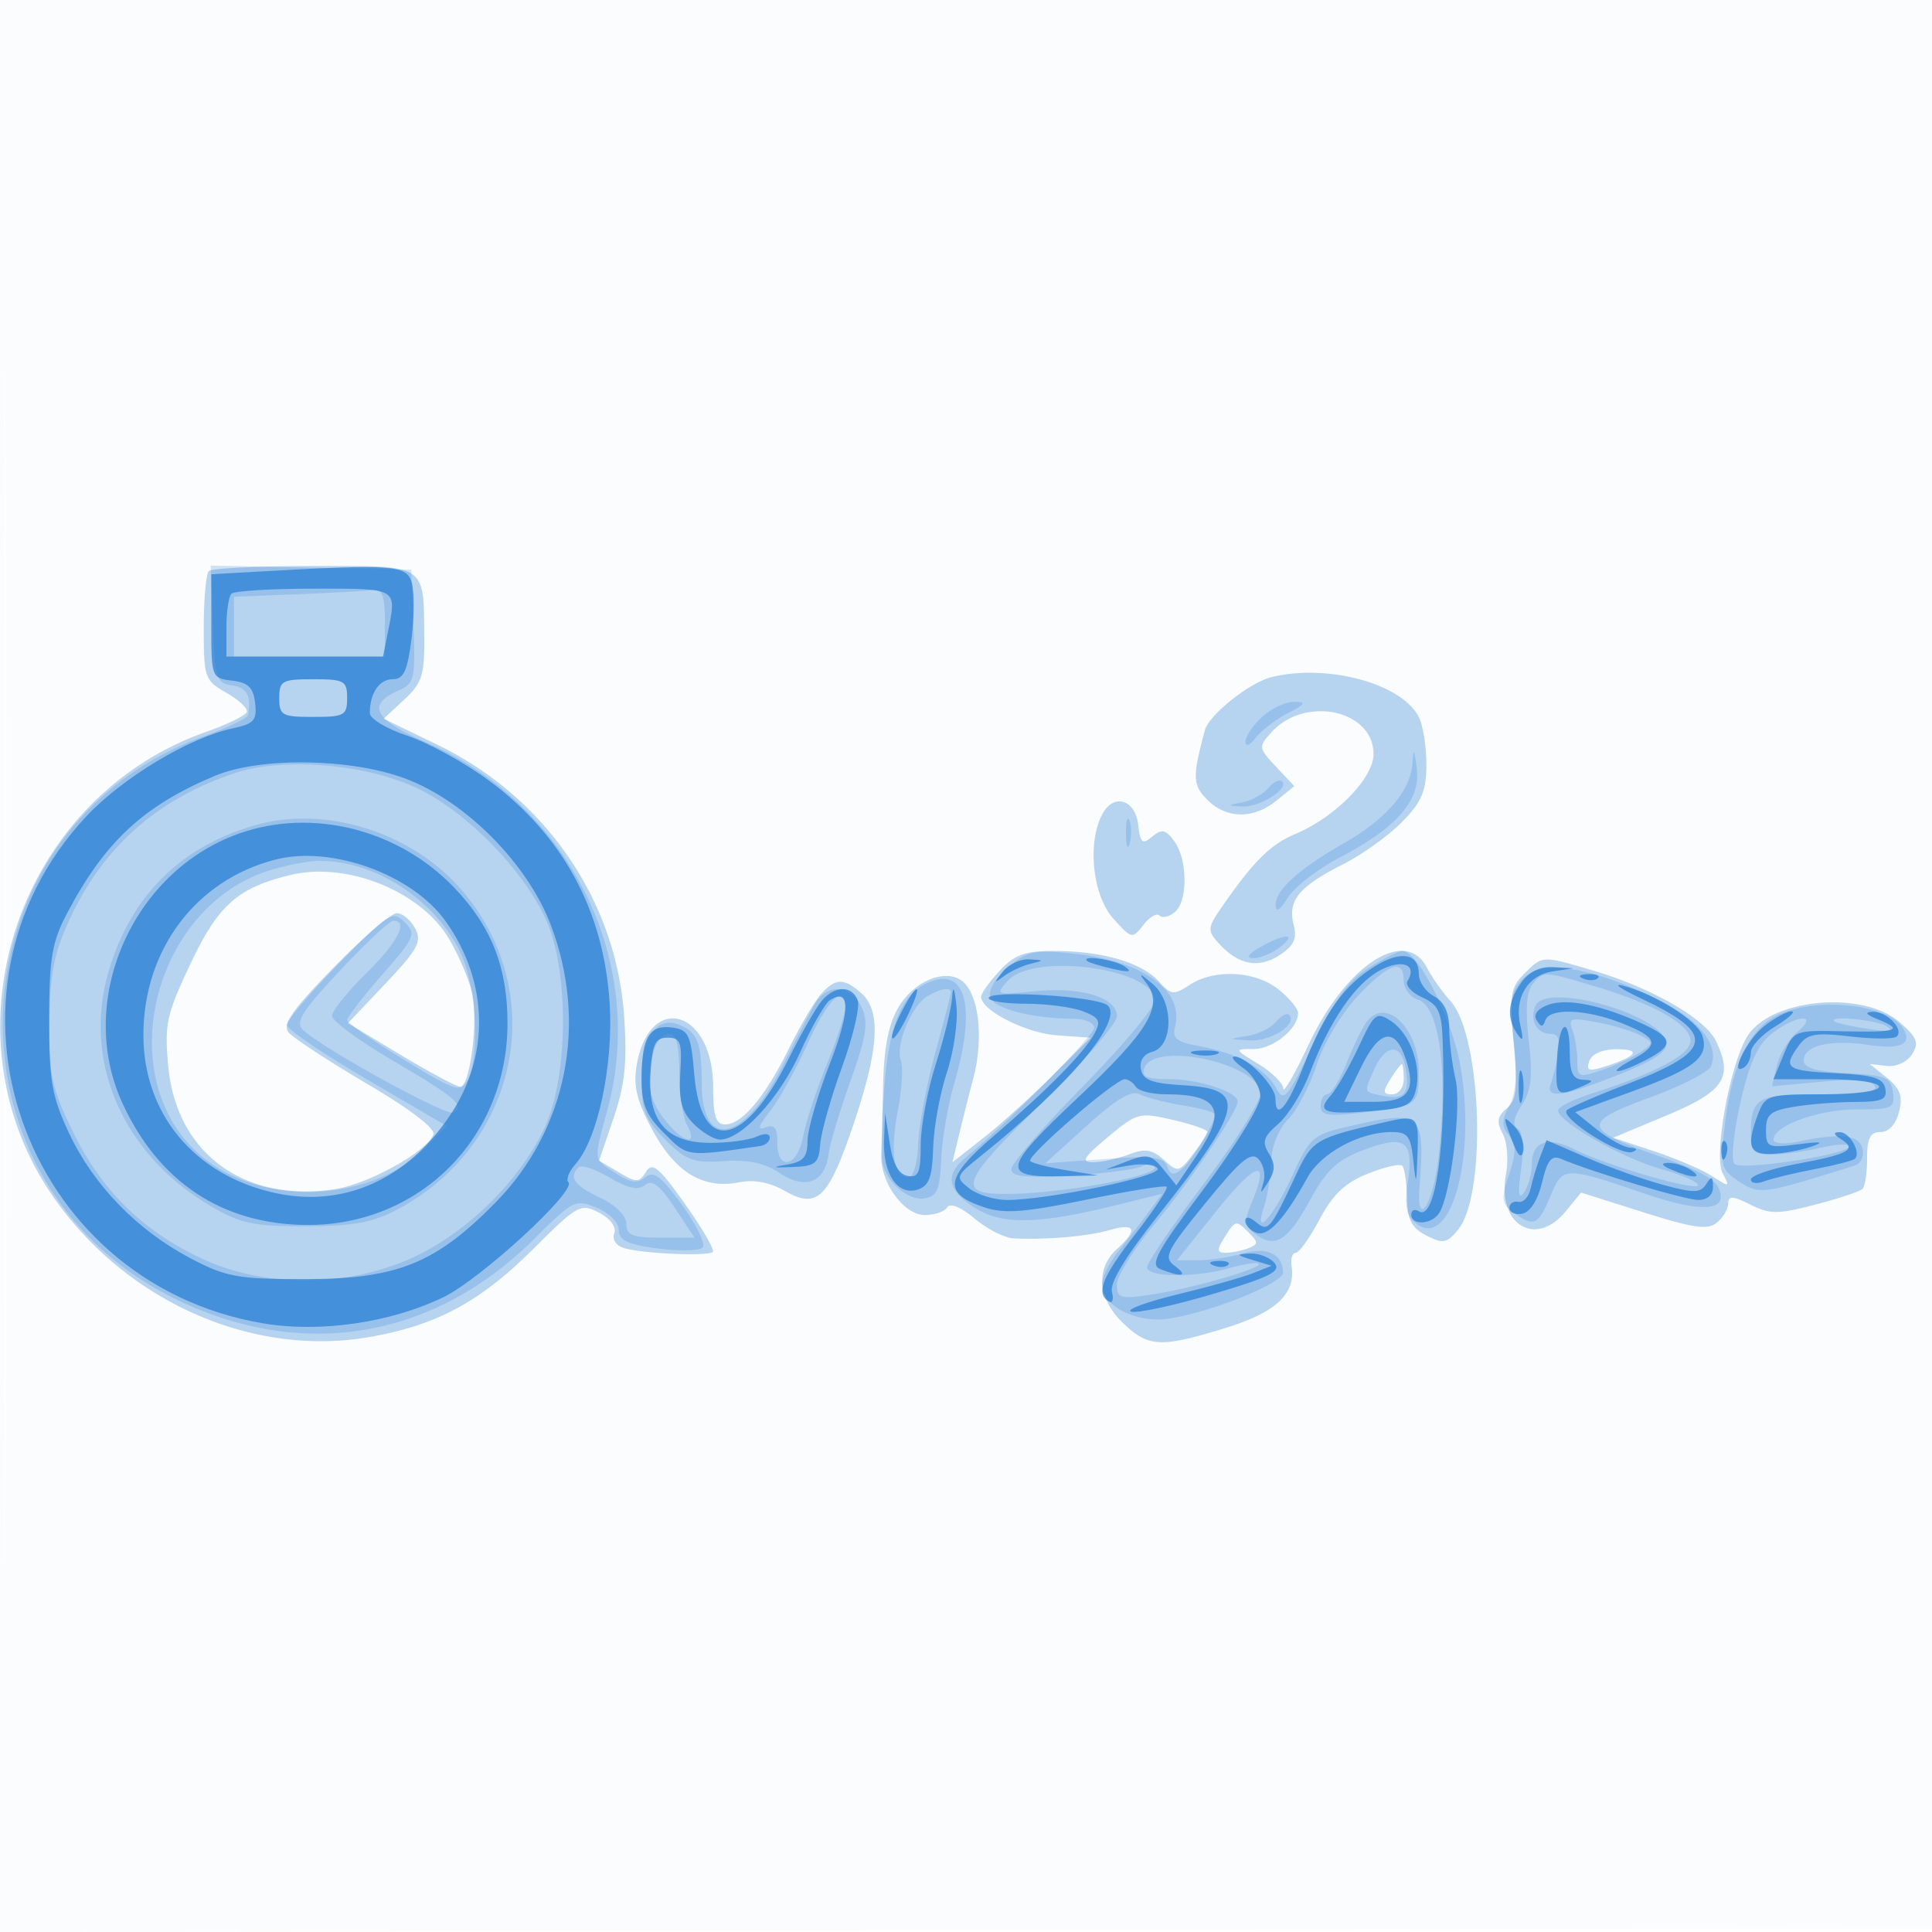 <svg xmlns="http://www.w3.org/2000/svg" width="256" height="256"><path fill-opacity=".016" d="M0 128.004v128.004l128.25-.254 128.25-.254.254-127.75L257.008 0H0v128.004m.485.496c0 70.4.119 99.053.265 63.672.146-35.38.146-92.98 0-128C.604 29.153.485 58.1.485 128.5" fill="#1976D2" fill-rule="evenodd"/><path fill-opacity=".303" d="M27.667 75.667c-.367.366-.667 3.762-.667 7.546 0 6.595.124 6.951 2.993 8.584 1.646.936 2.871 2.08 2.721 2.54-.149.46-2.586 1.652-5.414 2.648C2.295 105.79-7.956 136.762 6.959 158.44c9.611 13.969 26.449 21.463 42.049 18.715 8.885-1.565 14.591-4.639 21.657-11.668 5.893-5.861 6.278-6.073 8.714-4.797 1.512.793 2.33 1.904 2.012 2.733-.307.801.241 1.632 1.287 1.95 2.442.742 11.159 1.123 11.768.514.267-.266-1.387-3.124-3.676-6.35-3.466-4.886-4.329-5.598-5.17-4.265-.913 1.448-1.256 1.454-3.614.06l-2.606-1.539 1.922-5.646c1.501-4.41 1.808-7.354 1.402-13.438-1.028-15.399-10.464-29.119-24.794-36.05l-7.077-3.423 2.716-2.519c2.343-2.172 2.709-3.281 2.666-8.07C56.124 74.573 56.771 75 41.599 75c-7.296 0-13.566.3-13.932.667M168.5 89.718c-2.898.704-8.286 4.99-8.839 7.031-1.68 6.196-1.643 7.269.324 9.236 2.536 2.536 6.103 2.575 9.154.1l2.361-1.915-2.414-2.575c-2.337-2.491-2.357-2.638-.613-4.565C172.911 92.125 182 94.067 182 99.919c0 3.208-5.074 8.376-10.427 10.619-3.173 1.329-5.43 3.554-9.427 9.288-2.201 3.158-2.231 3.422-.6 5.225 2.544 2.81 5.244 3.317 8.014 1.501 1.915-1.254 2.324-2.166 1.84-4.096-.79-3.147.73-4.981 6.585-7.948 2.535-1.285 6.051-3.81 7.812-5.612 2.617-2.676 3.203-4.077 3.203-7.652 0-2.406-.465-5.244-1.033-6.306-2.36-4.409-12.079-7.015-19.467-5.22m-22.433 18.156c-2.023 3.781-1.299 10.754 1.435 13.82 2.434 2.729 2.543 2.753 3.99.879.818-1.06 1.788-1.626 2.156-1.259.367.368 1.272.167 2.01-.445 1.751-1.454 1.722-6.967-.05-9.39-1.153-1.577-1.655-1.685-2.927-.629-1.313 1.089-1.583.867-1.859-1.529-.39-3.399-3.245-4.268-4.755-1.447M38.5 115.938c-7.008 1.7-9.539 3.936-13.216 11.679-3.216 6.773-3.5 8.06-2.999 13.585 1.049 11.57 9.975 18.186 22.084 16.37 4.44-.666 12.183-4.961 13.059-7.245.297-.773-3.105-3.374-8.786-6.718-5.098-3-9.772-6.061-10.387-6.802-.875-1.054.412-2.916 5.929-8.577 3.876-3.976 7.654-7.23 8.396-7.23.742 0 1.835.907 2.428 2.014.926 1.731.374 2.759-3.91 7.289l-4.988 5.274 7.001 4.211c3.851 2.317 7.398 4.212 7.884 4.212 1.249 0 2.364-8.453 1.612-12.214-.346-1.732-1.743-5.049-3.104-7.371-3.698-6.311-13.547-10.286-21.003-8.477m93.952 12.708c-1.348 1.455-2.452 3-2.452 3.432 0 1.8 5.934 4.811 10.061 5.106l4.439.317-5.011 4.999c-2.756 2.75-6.871 6.463-9.145 8.251l-4.134 3.251.775-3.251a494.649 494.649 0 012.01-7.984c1.358-5.207.715-10.933-1.426-12.71-2.162-1.794-6.344-.162-8.449 3.297-1.334 2.193-1.969 5.266-2.095 10.146-.1 3.85-.216 8.148-.257 9.551-.108 3.679 3 7.949 5.788 7.949 1.279 0 2.611-.462 2.96-1.026.382-.617 1.829-.02 3.636 1.5 1.651 1.389 3.979 2.57 5.175 2.623 4.389.196 9.812-.276 12.704-1.106 3.448-.989 3.807-.059.969 2.509-2.859 2.587-2.528 6.62.805 9.813 3.364 3.223 4.995 3.302 13.573.652 6.708-2.072 9.328-4.528 8.764-8.215-.147-.963.099-1.75.547-1.75.448 0 1.873-1.995 3.166-4.433 1.749-3.297 3.381-4.845 6.373-6.042 2.212-.885 4.271-1.36 4.575-1.055.305.305.586 2.22.626 4.257.056 2.903.611 3.98 2.571 4.983 2.193 1.122 2.706 1.032 4.172-.73 3.875-4.656 3.181-25.766-.998-30.364-1.058-1.164-2.446-3.128-3.084-4.366-2.844-5.516-10.728-.414-15.687 10.152-1.832 3.904-3.347 6.529-3.367 5.833-.02-.695-1.499-2.156-3.286-3.246-3.223-1.965-3.229-1.982-.655-1.985 2.589-.004 5.905-2.677 5.905-4.76 0-.604-1.186-2.032-2.635-3.171-3.109-2.446-8.472-2.704-11.738-.565-2.106 1.381-2.456 1.339-4.114-.494-2.241-2.476-7.496-4.001-13.811-4.008-3.908-.005-5.252.485-7.25 2.64m69.51.392c-1.818 1.818-1.967 2.822-1.382 9.28.54 5.964.374 7.475-.941 8.567-1.24 1.029-1.358 1.772-.526 3.325.588 1.1.787 3.508.442 5.35-1.247 6.643 3.89 9.859 7.907 4.951l2.038-2.489 8.251 2.611c6.688 2.115 8.536 2.374 9.75 1.366.825-.684 1.499-1.829 1.499-2.545 0-1.03.614-.995 2.945.168 2.591 1.293 3.623 1.292 8.597-.007 3.109-.812 5.923-1.747 6.255-2.079.332-.331.603-2.163.603-4.069 0-2.658.416-3.467 1.781-3.467 1.096 0 2.039-1.027 2.451-2.669.519-2.068.158-3.083-1.604-4.51l-2.274-1.841 2.231.26c1.287.15 2.715-.507 3.374-1.551.949-1.506.67-2.22-1.665-4.25-4.849-4.216-16.872-3.159-20.087 1.766-2.337 3.579-4.596 15.901-3.348 18.258.99 1.869.925 1.888-1.36.403-1.319-.857-4.818-2.358-7.774-3.334l-5.374-1.776 7.064-2.949c7.648-3.193 8.877-5.037 6.565-9.855-1.429-2.978-8.602-7.093-16.312-9.357-6.803-1.998-6.658-2.005-9.106.443m-93.193 2.712c-.848.963-2.767 4.225-4.265 7.25-3.173 6.406-6.205 10.001-8.428 9.997-1.219-.002-1.577-1.113-1.581-4.9-.01-10.414-8.541-12.751-10.159-2.783-.43 2.65.093 4.704 2.169 8.518 3.039 5.584 6.72 7.773 11.473 6.822 1.916-.383 4.032.016 5.975 1.127 4.332 2.475 5.799 1.062 9.136-8.802 3.366-9.949 3.68-14.973 1.082-17.324-2.326-2.106-3.482-2.085-5.402.095m101.844 8.815c-.475 1.239-.131 1.422 1.643.879 4.533-1.386 5.399-2.382 2.101-2.414-1.951-.018-3.371.564-3.744 1.535M184.232 143c-1.042 1.668-.999 2 .26 2 .841 0 1.508-.884 1.508-2 0-1.1-.117-2-.259-2-.143 0-.822.9-1.509 2m-37.424 7.661c-3.243 2.709-3.614 3.339-1.968 3.339 1.117 0 3.247-.463 4.735-1.028 2.169-.825 3.088-.682 4.641.724 1.858 1.681 2.015 1.652 3.838-.722 1.046-1.361 1.912-2.709 1.924-2.997.012-.287-2.047-1.002-4.576-1.589-4.432-1.028-4.741-.947-8.594 2.273M162.232 164c-1.03 1.649-.999 2 .178 2 .784 0 2.127-.269 2.983-.597 1.335-.513 1.357-.796.153-2-1.791-1.791-1.827-1.784-3.314.597" fill="#1976D2" fill-rule="evenodd"/><path fill-opacity=".194" d="M28.207 82.721c.271 7.202.46 7.803 2.543 8.099 1.984.281 2.572 1.374 2.116 3.93-.073.412-2.724 1.688-5.89 2.834-33.349 12.076-36.002 58.249-4.268 74.268 16.939 8.551 34.606 5.723 48.072-7.694 5.144-5.127 5.479-5.293 8.29-4.129 1.661.688 2.93 1.971 2.93 2.963 0 1.352 1.172 1.906 5.146 2.433 2.831.375 5.505.321 5.943-.121.438-.442-.78-2.974-2.708-5.625-2.786-3.834-3.785-4.589-4.876-3.683-1.045.867-1.982.737-3.938-.544-3.006-1.97-2.943-1.464-1.067-8.452 5.262-19.606-4.965-40.321-24.002-48.614-6.921-3.015-7.993-5.006-3.706-6.886 2.124-.931 2.261-1.517 1.995-8.5l-.287-7.5-13.293-.279-13.292-.28.292 7.78m11.043-3.977l-8.25.337V87h20v-4.5c0-3.697-.312-4.464-1.75-4.296-.962.111-5.462.355-10 .54M37 92.5c0 2.296.367 2.5 4.5 2.5s4.5-.204 4.5-2.5-.367-2.5-4.5-2.5-4.5.204-4.5 2.5m130.189 2.539c-1.204 1.121-2.175 2.584-2.157 3.25.018.701.585.482 1.344-.518.723-.951 2.621-2.41 4.219-3.244 2.415-1.259 2.557-1.516.844-1.521-1.134-.003-3.047.912-4.25 2.033m19.971 6.076c-.221 3.609-3.443 7.395-8.983 10.552-6.033 3.438-9.184 6.282-9.15 8.257.017 1.042.563.711 1.611-.975.871-1.403 3.946-3.788 6.833-5.299 7.64-4.001 10.773-7.597 10.261-11.78-.324-2.65-.446-2.811-.572-.755m-155.874 1.271c-10.384 3.405-17.671 9.85-22.126 19.568-2.023 4.415-2.554 7.182-2.601 13.567-.052 7.099.316 8.781 3.201 14.642 3.804 7.728 9.242 13.022 17.12 16.667 8.301 3.84 19.251 3.757 27.854-.213 7.265-3.351 14.286-10.315 17.503-17.358 3.115-6.82 3.155-20.802.079-27.476-3.066-6.651-10.569-14.285-17.06-17.355-6.739-3.188-17.643-4.117-23.97-2.042m136.784 2.03c-.668.805-2.195 1.655-3.393 1.888-2.06.401-2.067.431-.118.56 2.27.15 6.293-2.345 5.332-3.306-.333-.334-1.153.053-1.821.858m-134.119 4.895c-9.994 2.808-16.659 9.438-19.576 19.472-3.457 11.889 1.899 24.178 13.512 31.005 3.989 2.345 5.696 2.71 12.613 2.695 6.29-.014 8.884-.487 12.134-2.212 16.269-8.633 20.268-29.012 8.35-42.552-6.583-7.478-17.86-10.986-27.033-8.408m115.244 1.189c.02 1.65.244 2.204.498 1.231.254-.973.237-2.323-.037-3-.274-.677-.481.119-.461 1.769m-113.467 4.827c-15.286 4.755-20.976 26.914-9.596 37.375 8.074 7.423 23.283 6.872 30.787-1.116l2.251-2.396-10.585-6.187C42.763 139.6 38 136.354 38 135.79c0-.565 3.131-4.236 6.957-8.158 6.515-6.679 7.065-7.025 8.642-5.455 1.578 1.571 1.391 2.012-2.958 6.983-2.552 2.918-4.641 5.617-4.641 5.998 0 .381 3.367 2.736 7.482 5.235 7.029 4.267 7.544 4.427 8.5 2.64 1.616-3.019 1.149-12.148-.847-16.542-3.29-7.243-11.588-12.624-19.135-12.409-1.375.04-4.197.6-6.272 1.245m9.301 13.301c-5.081 5.432-5.959 6.852-4.865 7.863 2.75 2.541 19.062 11.488 19.947 10.94 1.524-.942.256-2.026-8.111-6.931-4.4-2.58-8-5.229-8-5.887 0-.658 2.025-3.184 4.5-5.613 4.196-4.118 5.684-7 3.615-7-.487 0-3.676 2.983-7.086 6.628M167 125.5c-1.602.916-1.94 1.442-.941 1.465.857.019 2.432-.626 3.5-1.433 2.486-1.88.713-1.902-2.559-.032m-33.47 2.721c-1.745 1.501-2.638 3.055-2.284 3.976.571 1.49 5.618 2.77 11.004 2.792 1.512.006 2.75.541 2.75 1.188 0 1.023-11.579 12.712-17.081 17.242-2.776 2.287-2.368 4.327 1.331 6.658 3.61 2.274 8.391 2.155 19.005-.474l5.754-1.425-1.976 2.661A208.847 208.847 0 01148.05 166c-1.103 1.375-2.016 3.277-2.028 4.227-.036 2.781 4.478 5.107 8.749 4.507 5.462-.766 15.229-4.682 15.229-6.106 0-2.464-2.102-3.459-5.345-2.529-1.728.495-4.395.901-5.928.901h-2.786l5.259-6.562c5.258-6.562 7.128-7.058 4.723-1.253-1.12 2.704-1.059 3.243.497 4.38 2.586 1.891 4.242.826 7.219-4.642 2.094-3.849 3.544-5.21 6.928-6.502 5.575-2.129 6.793-1.307 5.991 4.043-.486 3.238-.255 4.543.988 5.574 4.612 3.828 8.135-8.503 5.952-20.835-1.115-6.301-5.618-15.203-7.69-15.203-.46 0-2.457 1.012-4.438 2.25-2.694 1.683-4.554 4.241-7.375 10.143-3.455 7.229-3.868 7.713-4.913 5.76-1.362-2.545-5.229-4.641-10.231-5.546-2.93-.53-3.553-1.029-3.161-2.531 1.258-4.81-4.194-8.741-13.468-9.711-5.225-.546-6.123-.354-8.692 1.856m.026 1.717c-1.718 1.899-1.646 1.927 3.595 1.406 6.149-.611 10.849.83 10.849 3.325 0 .945-4.546 6.175-10.101 11.623-11.051 10.837-11.4 12.142-3.185 11.885 6.99-.218 18.286-2.346 18.286-3.444 0-.53-.771-.606-1.75-.174-.963.425-5.238.97-9.5 1.213-5.908.335-7.75.132-7.75-.857 0-.713 4.275-5.647 9.5-10.965 5.225-5.319 9.5-10.431 9.5-11.361 0-4.255-16.016-6.439-19.444-2.651m46.391 1.997c-2.11 2.218-4.495 6.198-5.465 9.12-.948 2.852-2.669 6.132-3.825 7.288-1.26 1.26-2.155 3.517-2.234 5.63-.073 1.94-.493 4.61-.935 5.933-1.452 4.352 1.246 1.354 3.798-4.219 2.297-5.018 2.668-5.333 7.641-6.481 9.437-2.178 9.925-1.75 9.16 8.044-.438 5.612 1.744 2.522 2.472-3.5 1.369-11.319.247-20.359-2.64-21.276-1.055-.335-1.919-1.478-1.919-2.541 0-2.964-1.939-2.322-6.053 2.002m21.739-2.14c-1.52 1.679-1.697 2.982-1.111 8.163.487 4.303.309 6.891-.59 8.569-1.026 1.918-1.035 2.708-.045 3.9.982 1.185.986 2.266.018 5.201-1.083 3.279-1.013 3.858.601 5.039 2.68 1.959 3.262 1.698 4.889-2.196 1.649-3.947 1.799-3.951 12.459-.315 6.442 2.197 10.093 2.366 10.093.466 0-2.017-1.797-3.191-8.464-5.529-9.827-3.447-9.951-4.374-1.022-7.63 4.223-1.541 7.919-3.429 8.214-4.196 1.152-3.002-1.757-6.386-8.004-9.309-8.621-4.034-14.652-4.8-17.038-2.163m-78.378.266c-4.742 1.799-6.398 7.815-6.414 23.301-.002 2.686 3.154 5.775 5.551 5.432 1.715-.245 2.089-1.094 2.261-5.136.113-2.663.9-7.232 1.75-10.154 2.872-9.882 1.616-15.249-3.148-13.443m79.756.362c-.802.966-.961 3.366-.495 7.481.537 4.752.337 6.591-.931 8.525-1.103 1.684-1.272 2.679-.531 3.137.683.423.849 2.384.448 5.302-.456 3.312-.345 4.205.388 3.132.565-.825 1.033-2.527 1.042-3.781.02-2.995 2.157-3.712 5.675-1.905 4.075 2.093 16.34 5.635 16.34 4.719 0-.425-2.137-1.364-4.75-2.087-5.509-1.523-14.5-6.733-13.74-7.961.285-.462 2.199-1.376 4.254-2.033 8.676-2.773 13.236-5.204 13.236-7.055 0-2.152-4.873-4.898-12.932-7.287-6.595-1.955-6.538-1.954-8.004-.187m-95.214 2.827c-.671 1.238-2.599 4.95-4.285 8.25-5.025 9.838-10.554 10.958-10.58 2.143-.017-5.584-.57-6.952-3.206-7.923-2.83-1.044-4.779 1.922-4.779 7.275 0 4.111.482 5.333 3.157 8.008 2.769 2.769 3.723 3.12 7.75 2.848 3.256-.219 5.423.247 7.444 1.601 3.37 2.258 5.977 1.225 6.448-2.554.165-1.319 1.468-5.675 2.896-9.68 2.131-5.977 2.395-7.725 1.472-9.75-1.412-3.1-4.693-3.213-6.317-.218m15.031-1.243c-2.085 1.218-4.281 6.508-3.523 8.485.323.84.145 3.856-.395 6.702-1.052 5.549-.551 8.806 1.354 8.806.707 0 1.252-1.785 1.354-4.433.094-2.439 1.107-7.844 2.25-12.012 1.143-4.167 2.079-7.797 2.079-8.066 0-.75-1.326-.53-3.119.518m-15.846 6.243c-1.561 3.438-3.814 7.485-5.006 8.995-1.569 1.989-1.734 2.579-.598 2.143 1.178-.452 1.569.048 1.569 2.005 0 3.86 2.656 3.253 3.413-.78.349-1.863 1.749-6.129 3.111-9.48 1.362-3.351 2.476-6.777 2.476-7.613 0-3.353-2.279-1.181-4.965 4.73m96.394-4.926c-.759 1.978.234 3.676 2.149 3.676 1.382 0 1.344 1.965-.13 6.75-.582 1.89 1.854 1.521 9.091-1.376 4.742-1.898 6.473-3.075 6.247-4.248-.732-3.802-16.108-8.055-17.357-4.802m31.996 1.239c-3.679 1.815-5.969 6.674-6.892 14.622-.622 5.351-.509 5.785 1.926 7.38 2.693 1.764 3.042 1.716 15.365-2.144.728-.228 1.166-1.204.972-2.168-.376-1.877-2.875-2.164-8.546-.981-1.86.388-3.25.272-3.25-.271 0-1.838 5.958-4.001 11.02-4.001 4.737 0 5.095-.168 4.8-2.25-.284-1.993-.976-2.284-6.07-2.55-4.083-.213-5.75-.701-5.75-1.683 0-1.969 3.497-2.819 8.51-2.068 4.355.653 5.946-.094 4.654-2.184-2.011-3.253-11.616-4.23-16.739-1.702m-66.356.853c-.668.806-2.42 1.65-3.892 1.875-2.498.382-2.467.419.451.559 2.852.137 6.372-2.183 5.157-3.398-.275-.275-1.047.159-1.716.964m12.143-.166c-.569.688-1.798 3.162-2.731 5.5-.934 2.338-2.099 4.25-2.59 4.25-.49 0-.891.69-.891 1.534 0 1.263.93 1.426 5.25.92 7.647-.896 7.75-.968 7.75-5.423 0-5.669-4.222-9.886-6.788-6.781m27.127 1.19c.363.948.661 2.788.661 4.09 0 2.229.188 2.302 3.25 1.262 1.787-.608 4.081-1.67 5.098-2.361 1.795-1.22 1.794-1.284-.019-2.255-1.026-.549-3.618-1.327-5.759-1.729-3.429-.643-3.814-.525-3.231.993m26.408.544c-1.863 1.466-2.949 3.869-4.149 9.186-.895 3.961-1.248 7.58-.786 8.042.941.941 15.188-1.226 15.188-2.31 0-.38-1.687-.3-3.75.179-2.062.479-4.988.882-6.5.895-2.248.02-2.75-.417-2.75-2.394 0-5.176.666-5.582 9.166-5.582 5.663 0 7.751-.326 7.253-1.132-.469-.758-2.829-.932-7.161-.528l-6.461.604.644-2.722c.354-1.497 1.575-3.509 2.712-4.472 2.993-2.533-.165-2.315-3.406.234m8.336-1.626c.23.198 2.217.635 4.417.972 2.724.418 3.521.308 2.5-.343-1.366-.871-7.887-1.464-6.917-.629M86.63 139.25c-1.065 3.975-.678 6.419 1.443 9.115 2.435 3.096 4.506 3.586 2.962.701-.569-1.064-1.035-4.214-1.035-7 0-3.647-.388-5.066-1.383-5.066-.761 0-1.655 1.012-1.987 2.25m95.531 2.297c-1.503 3.297-1.557 3.144 1.304 3.691 2.71.518 3.403-.48 2.739-3.95-.58-3.036-2.601-2.907-4.043.259m-30.523-.047c-.451 1.176.271 1.5 3.346 1.5 3.852 0 9.016 1.698 9.016 2.965 0 1.292-6.385 10.685-11.13 16.372-2.679 3.211-4.87 6.75-4.87 7.864 0 1.838.423 1.963 4.55 1.344 5.451-.818 14.816-3.513 14.232-4.096-.228-.228-1.957.028-3.842.568-4.571 1.311-10.94 1.251-10.94-.103 0-.598 3.375-5.567 7.5-11.043 4.125-5.476 7.5-10.86 7.5-11.965 0-3.922-13.974-7.021-15.362-3.406m-7.645 7.67l-5.493 4.98 7.785-.565c6.393-.464 7.889-.294 8.367.95.462 1.203.88 1.268 2.031.313 1.32-1.095 4.317-6.101 4.317-7.21 0-.254-1.912-.779-4.25-1.166-2.338-.387-4.928-1.059-5.757-1.493-1.061-.556-3.137.688-7 4.191m-67.326 5.496c-1.339 1.339-.593 2.402 2.833 4.035 2.101 1.002 3.5 2.395 3.5 3.484 0 1.485.82 1.815 4.514 1.815h4.514l-2.652-4.008c-1.973-2.981-2.973-3.742-3.904-2.969-.894.742-2.237.458-4.695-.992-1.894-1.117-3.743-1.731-4.11-1.365" fill="#1976D2" fill-rule="evenodd"/><path fill-opacity=".645" d="M34.25 75.74l-6.25.355v6.886c0 6.769.047 6.892 2.75 7.203 2.133.245 2.819.912 3.058 2.974.265 2.293-.147 2.754-3 3.357-5.711 1.208-14.601 6.556-19.365 11.649-21.871 23.382-8.581 61.682 23.307 67.167 7.577 1.303 16.943-.04 23.998-3.442 4.93-2.378 17.693-14.115 16.57-15.238-.351-.351.068-1.429.932-2.395 2.936-3.283 5.022-13.011 4.539-21.171-.731-12.332-6.177-22.411-16.041-29.684-3.163-2.333-8-4.988-10.75-5.902C51.249 96.586 49 95.237 49 94.501 49 91.851 50.248 90 52.035 90c1.453 0 1.957-1.09 2.495-5.392.37-2.965.372-6.34.004-7.5-.712-2.245-2.6-2.372-20.284-1.368m-3.583 2.927c-.367.366-.667 2.391-.667 4.5V87h20.75l.625-3.125C52.583 77.837 52.852 78 41.667 78c-5.684 0-10.634.3-11 .667M37 92.5c0 2.296.367 2.5 4.5 2.5s4.5-.204 4.5-2.5-.367-2.5-4.5-2.5-4.5.204-4.5 2.5m-8.539 10.306c-9.449 3.963-14.585 8.739-19.565 18.194-2.008 3.812-2.372 5.953-2.383 14-.011 8.202.349 10.272 2.635 15.148 3.226 6.882 9.019 12.854 16.068 16.567 4.765 2.51 6.267 2.782 15.284 2.773 12.127-.013 17.213-2.064 25.161-10.146 9.474-9.635 12.281-23.797 7.302-36.835-3.105-8.131-11.307-16.37-19.258-19.344-7.245-2.711-19.228-2.881-25.244-.357m3.166 7.662c-14.184 5.056-21.591 22.193-15.42 35.673 4.791 10.465 13.221 16.067 24.336 16.171 15.023.142 26.712-11.563 26.704-26.739-.004-7.398-2.124-12.797-7.046-17.943-7.425-7.763-18.852-10.627-28.574-7.162m4.873 3.43C25.959 116.595 19 125.842 19 137.152c0 10.408 6.732 18.526 17.329 20.897 9.102 2.037 17.529-1.671 23.296-10.252 5.335-7.937 5.118-17.732-.571-25.721-4.418-6.205-15.112-10.082-22.554-8.178m145.792 14.071c-4.149 2.523-6.801 6.186-9.479 13.092-2.207 5.693-3.813 7.578-3.813 4.478 0-1.636-3.813-5.539-5.411-5.539-.569 0-.034.701 1.188 1.557 1.223.856 2.223 2.549 2.223 3.762 0 1.212-3.366 6.697-7.479 12.187-6.317 8.43-7.211 10.089-5.75 10.668 2.822 1.119 3.733.915 1.899-.426-1.552-1.135-1.17-1.918 4.08-8.358 4.671-5.732 6.027-6.854 7.01-5.802.67.718.964 2.116.654 3.108-.497 1.586-.418 1.573.65-.107.923-1.45.939-2.355.068-3.75-.949-1.519-.731-2.201 1.26-3.932 1.324-1.151 3.201-4.189 4.171-6.75 2.617-6.911 6.056-11.909 9.375-13.625 2.909-1.504 4.895-.689 3.565 1.464-.339.547.535 1.52 1.941 2.16 2.157.983 2.581 1.881 2.718 5.755.485 13.713-.948 23.957-3.16 22.59-.551-.34-1.002-.142-1.002.44 0 1.47 2.707 1.33 3.69-.191 1.55-2.395 2.996-14.209 2.173-17.746-.448-1.927-.826-4.951-.839-6.719-.016-2.175-.671-3.561-2.024-4.285-1.1-.589-2-1.906-2-2.928 0-2.715-2.32-3.164-5.708-1.103m-49.42.781c-1.193 1.522-1.177 1.601.128.608.825-.629 2.4-1.364 3.5-1.634 1.9-.467 1.893-.498-.128-.608-1.17-.064-2.745.671-3.5 1.634m11.211-1.391c.23.198 1.767.662 3.417 1.031 2.191.49 2.595.397 1.5-.344-1.35-.914-5.92-1.552-4.917-.687m57.474 2.864c-1.795 2.562-1.953 4.647-.511 6.777.759 1.122.86.831.399-1.157-.836-3.611.983-6.624 4.305-7.127l2.75-.416-2.693-.15c-1.766-.098-3.23.616-4.25 2.073m-49.678.014c2.35 3.037.397 6.315-9.074 15.23-10.073 9.483-10.267 10.599-1.805 10.393l4.5-.11-4.231-.69c-2.328-.379-4.467-.925-4.755-1.213-.598-.597 11.239-10.847 12.526-10.847.463 0 1.12.45 1.46 1 .34.55 2.13 1 3.977 1 7.167 0 8.173 2.107 3.962 8.304l-2.56 3.768-1.764-2.178c-1.545-1.908-2.126-2.038-4.689-1.048l-2.926 1.13 3.155-.546c1.735-.301 3.42-.117 3.745.408.617.999-14.574 4.168-19.959 4.164-1.682-.001-3.932-.689-5-1.529-1.883-1.481-1.839-1.608 1.462-4.25 11.846-9.479 19.117-18.136 16.824-20.03-1.439-1.189-15.733-2.046-15.729-.943.001.412 2.223.75 4.937.75 2.714 0 6.107.446 7.54.991 2.185.83 2.439 1.302 1.572 2.921-1.359 2.539-6.184 7.45-13.366 13.603-6.516 5.583-6.779 7.637-1.215 9.474 2.62.865 5.367.655 13.5-1.03 5.616-1.164 10.394-1.932 10.619-1.708.224.225-1.616 3.014-4.089 6.199-4.464 5.75-5.329 7.917-3.589 8.992.498.309.692-.259.43-1.261-.312-1.195 1.807-4.697 6.156-10.172 11.368-14.312 11.831-16.716 3.318-17.205-4.183-.24-5.365-.686-5.639-2.125-.212-1.116.365-2.007 1.491-2.303 2.835-.744 2.895-6.591.092-8.982-1.794-1.53-1.962-1.56-.876-.157m57.934-.554c.721.289 1.584.253 1.916-.079.332-.332-.258-.568-1.312-.525-1.165.048-1.402.285-.604.604m-83.645 2.437c-.092 1.441-1.068 5.437-2.168 8.88-1.1 3.443-2 8.26-2 10.704 0 3.691-.296 4.386-1.75 4.11-1.184-.226-1.947-1.625-2.358-4.324l-.608-3.99-.142 3.559c-.178 4.457 1.813 7.408 4.434 6.574 1.527-.485 1.955-1.633 2.073-5.559.082-2.722.898-7.204 1.813-9.96.916-2.757 1.487-6.722 1.27-8.813-.253-2.428-.457-2.855-.564-1.181m91.332.202c9.93 4.673 9.562 6.952-1.823 11.299-3.947 1.507-7.566 3.071-8.042 3.475-1.105.938 7.117 6.183 8.688 5.542.719-.293.593-.513-.323-.564-.825-.046-2.8-1.124-4.388-2.395l-2.888-2.311 7.583-2.765c8.277-3.019 10.17-4.526 9.265-7.377-.626-1.972-6.355-5.564-10.572-6.627-1.375-.347-.25.428 2.5 1.723m-108.628.312c-.754.899-2.722 4.345-4.372 7.658-5.867 11.782-11.598 12.748-12.5 2.106-.448-5.285-.748-5.933-2.887-6.235-3.044-.431-4.079 1.251-4.098 6.664-.012 3.494.567 4.909 3.011 7.353 3.14 3.14 2.877 3.106 12.724 1.669.688-.1 1.25-.605 1.25-1.123 0-.542-.74-.592-1.75-.116-.963.453-3.713.825-6.113.827-5.883.004-8.354-2.909-7.935-9.357.246-3.786.639-4.58 2.265-4.58 1.716 0 1.93.596 1.678 4.679-.224 3.651.168 5.134 1.784 6.75 1.139 1.139 2.711 2.071 3.494 2.071 2.831 0 7.898-5.529 10.614-11.582 1.526-3.401 3.306-6.512 3.956-6.913 2.717-1.68 2.697 1.455-.055 8.495-1.612 4.125-2.932 8.708-2.934 10.184-.003 2.148-.552 2.774-2.754 3.14-2.069.345-1.888.423.734.317 3.089-.125 3.509-.469 3.701-3.035.12-1.592 1.419-6.188 2.887-10.214 1.468-4.026 2.404-8.011 2.08-8.856-.769-2.006-3.052-1.959-4.78.098m10.58 1.459c-.88 1.701-1.422 3.27-1.205 3.487.217.217 1.143-1.174 2.058-3.093 2.056-4.312 1.344-4.642-.853-.394m85.712-.958c-1.44.533-2.015 1.298-1.545 2.057.579.938.837.94 1.147.009.563-1.688 5.464-1.493 10.214.408 4.741 1.897 4.98 2.806 1.27 4.819-3.631 1.97-2.001 2.012 1.8.046 3.775-1.952 3.716-2.888-.3-4.765-5.362-2.505-10.134-3.481-12.586-2.574m-25.138 5.578c-1.227 2.633-2.888 5.53-3.693 6.438-1.929 2.176-.894 2.572 5.422 2.072 4.522-.359 5.338-.746 5.848-2.777.795-3.169-.745-7.464-3.28-9.148-1.937-1.285-2.209-1.069-4.297 3.415m53.732-2.737c-2.32 1.825-4.712 6.731-2.665 5.466.499-.308.907-1.215.907-2.016 0-.8 1.463-2.347 3.25-3.437 1.787-1.09 2.748-1.983 2.135-1.985-.613-.002-2.246.885-3.627 1.972m14.992-.945c3.603 1.448 2.682 1.788-4.406 1.623-6.62-.153-6.664-.136-8.003 3.096l-1.347 3.25h7.003c4.002 0 7.003.429 7.003 1 0 .578-3.175 1-7.525 1-7.157 0-7.572.125-8.5 2.565-1.619 4.258-1.224 5.444 1.775 5.335 1.512-.055 3.875-.489 5.25-.964 1.836-.636 1.37-.719-1.75-.313-3.997.52-4.25.406-4.25-1.904 0-2.063.602-2.557 3.75-3.077 2.063-.341 5.695-.625 8.073-.631 3.575-.009 4.266-.314 3.99-1.761-.267-1.404-1.567-1.809-6.573-2.048-6.57-.313-7.068-.687-4.89-3.666 1.143-1.563 2.194-1.747 6.843-1.201 3.021.355 5.785.354 6.141-.003.975-.974-1.347-3.341-3.206-3.269-1.102.043-.901.356.622.968m-42.453 5.476c-.213 4.701-.042 4.888 3.203 3.493 1.71-.735 1.746-.87.25-.93-1.32-.053-1.75-.93-1.75-3.57 0-5.129-1.465-4.263-1.703 1.007m-25.987.975L178.119 146h3.972c4.525 0 5.589-1.459 4.17-5.717-1.422-4.27-3.503-3.851-5.951 1.199m-22.041-1.789c.973.254 2.323.237 3-.037.677-.274-.119-.481-1.769-.461-1.65.02-2.204.244-1.231.498M201.232 144c0 1.925.206 2.713.457 1.75.252-.963.252-2.537 0-3.5-.251-.963-.457-.175-.457 1.75m-17.732 4.692c-9.286 2.135-9.599 2.323-11.838 7.116-3.343 7.154-3.618 7.474-5.251 6.118-.853-.708-1.411-.769-1.411-.155 0 .558.658 1.268 1.463 1.577 1.527.585 3.749-1.809 6.764-7.291 1.806-3.282 6.928-6.057 11.181-6.057 2.119 0 2.527.534 2.864 3.75.359 3.436.406 3.352.56-1 .173-4.879-.012-5.052-4.332-4.058m16.76 2.207c.854 2.277 1.348 2.771 1.586 1.586.19-.947-.368-2.435-1.24-3.308-1.449-1.449-1.479-1.299-.346 1.722m43.711.062c2.14 1.354 1.024 1.975-5.841 3.252-3.371.627-6.13 1.559-6.13 2.07 0 .512.787.627 1.75.255s3.966-1.098 6.674-1.614 5.126-1.141 5.373-1.388c.83-.83-.72-3.536-2.016-3.521-.91.011-.855.285.19.946m-39.889 2.327c-.463 1.216-1.034 3.112-1.271 4.212-.236 1.1-.966 1.887-1.62 1.75-.655-.137-1.191.233-1.191.823 0 .591.771.925 1.714.744 1.047-.202 2.065-1.813 2.614-4.137.705-2.98 1.256-3.657 2.536-3.117 4.271 1.801 16.427 5.437 18.174 5.437 1.208 0 1.956-.673 1.947-1.75-.013-1.411-.188-1.477-.906-.344-.755 1.192-1.629 1.205-5.735.087-2.664-.726-7.224-2.355-10.133-3.619l-5.289-2.299-.84 2.213m23.997-.705c.048 1.165.285 1.402.604.605.289-.722.253-1.585-.079-1.917-.332-.332-.568.258-.525 1.312M221.5 155c2.749 1.181 4.328 1.181 2.5 0-.825-.533-2.175-.945-3-.914-.989.036-.819.347.5.914M166 166.959l2.5.76-2.5.995c-1.375.548-5.873 1.811-9.996 2.809-4.123.997-6.876 2.02-6.119 2.272.757.252 5.595-.787 10.751-2.309 7.623-2.251 9.164-3.022 8.247-4.127-.62-.748-2.085-1.314-3.255-1.259-1.901.089-1.861.181.372.859m-5.187.724c.721.289 1.584.253 1.916-.079.332-.332-.258-.568-1.312-.525-1.165.048-1.402.285-.604.604" fill="#1976D2" fill-rule="evenodd"/></svg>
